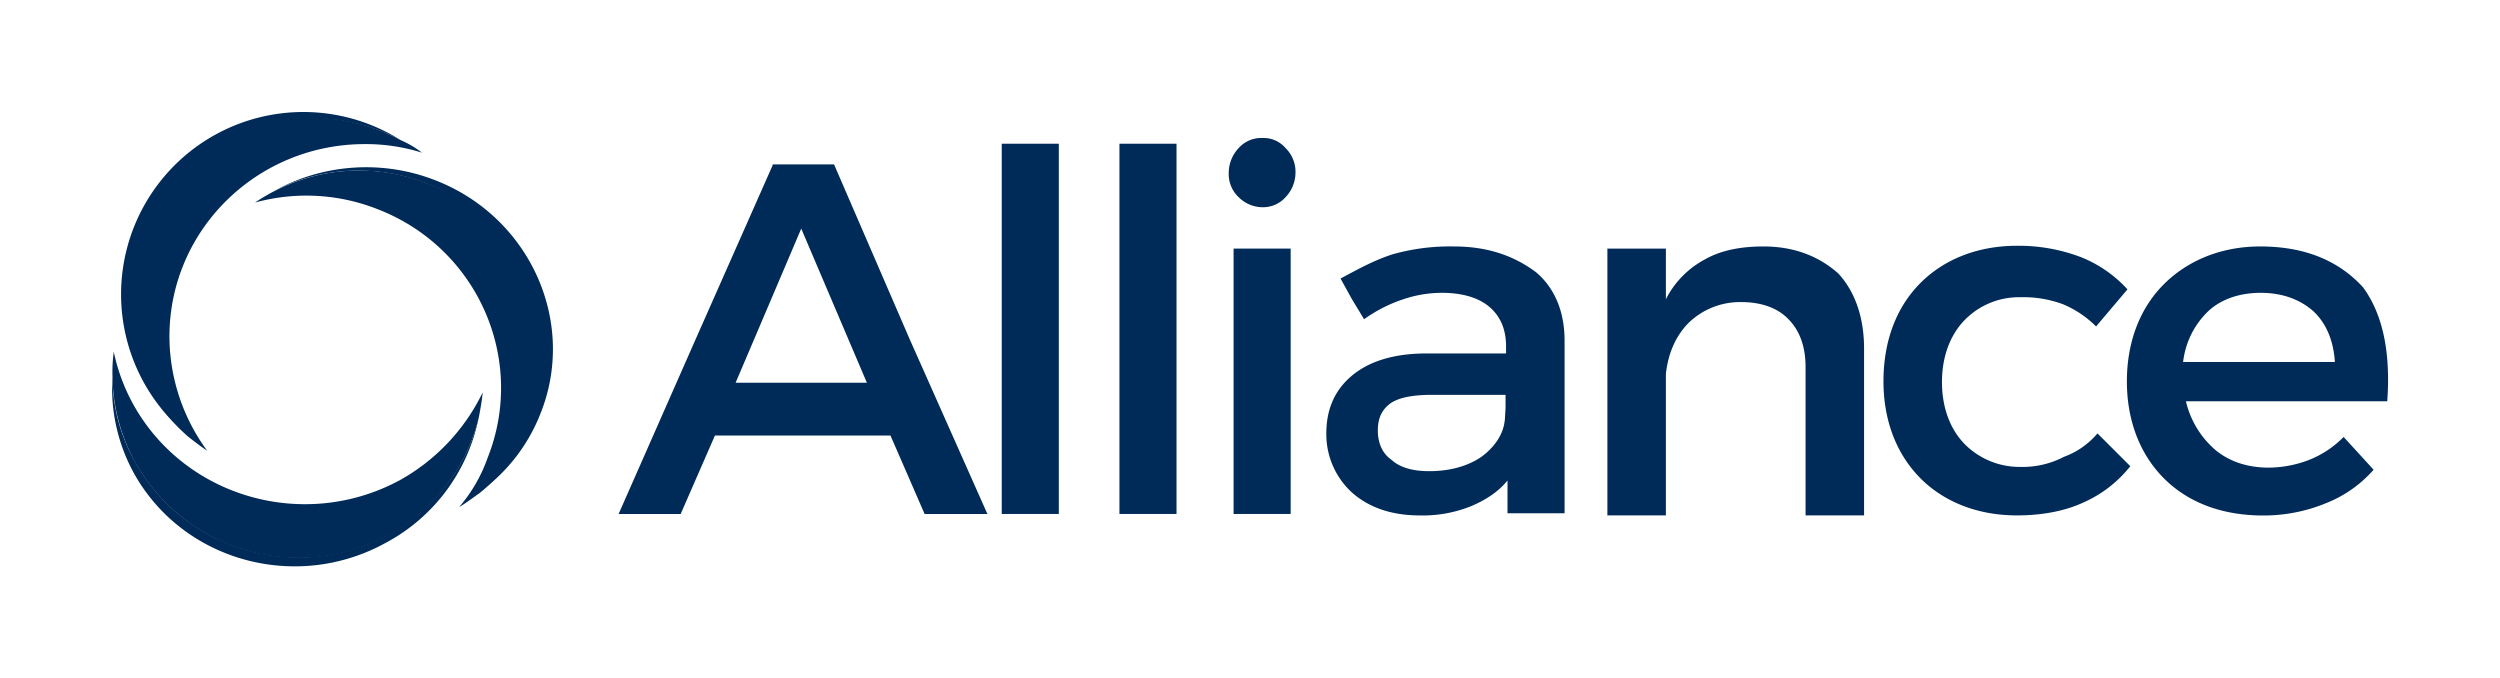 <svg id="Capa_1" data-name="Capa 1" xmlns="http://www.w3.org/2000/svg" viewBox="0 0 854.62 231.9"><defs><style>.cls-1{fill:#fcfcfc;stroke:#000;stroke-miterlimit:10;opacity:0;}.cls-2{fill:#002b59;}</style></defs><title>ALIANCE COMPLETOO</title><rect class="cls-1" x="0.5" y="0.5" width="853.62" height="230.9"/><path class="cls-2" d="M376.08,439.08l-26.34,59.5L323.4,558.33h21.22l5.85-13.41,5.86-13.41h60l5.85,13.41L428,558.33h21.47L422.9,498.58l-25.85-59.75h-21ZM363.4,513.46l11.22-26.34,11.21-26.34,11.22,26.34,11.22,26.34H363.4Z" transform="translate(-111.93 -382.63)"/><polygon class="cls-2" points="342.44 175.7 352.19 175.7 361.95 175.7 361.95 112.53 361.95 49.13 352.19 49.13 342.44 49.13 342.44 112.53 342.44 175.7"/><polygon class="cls-2" points="382.68 175.7 392.19 175.7 402.19 175.7 402.19 112.53 402.19 49.13 392.19 49.13 382.68 49.13 382.68 112.53 382.68 175.7"/><path class="cls-2" d="M543.38,429.81a10.28,10.28,0,0,0-8,3.42,12.37,12.37,0,0,0-3.41,8.53,10.79,10.79,0,0,0,3.41,8.29,11.64,11.64,0,0,0,8,3.42,10.31,10.31,0,0,0,8-3.42,12.23,12.23,0,0,0,3.41-8.29,11.37,11.37,0,0,0-3.41-8.53A9.89,9.89,0,0,0,543.38,429.81Z" transform="translate(-111.93 -382.63)"/><polygon class="cls-2" points="421.7 175.7 431.45 175.7 441.21 175.7 441.21 130.34 441.21 84.98 431.45 84.98 421.7 84.98 421.7 130.34 421.7 175.7"/><path class="cls-2" d="M609,466.88a72.13,72.13,0,0,0-21,2.68c-6.1,1.95-11.47,4.88-17.81,8.29l3.91,7.08,4.14,6.83a49.76,49.76,0,0,1,13.41-6.83,41.25,41.25,0,0,1,13.17-2.2c7.08,0,12.68,1.71,16.34,4.88s5.61,7.56,5.61,13.41v2.44H599.47c-11,0-19.51,2.68-25.36,7.56s-8.78,11.46-8.78,19.76a27,27,0,0,0,8.53,20c5.61,5.12,13.41,8.05,23.41,8.05a44.12,44.12,0,0,0,17.56-3.17c5.12-2.19,9.27-4.88,12.44-8.78v11.22h19.51v-59c0-10-3.41-18.05-9.76-23.41C629.46,470.05,620.44,466.88,609,466.88Zm17.31,59.51c-.48,4.87-3.65,9.26-8,12.43-4.64,3.17-10.73,4.88-17.81,4.88-5.61,0-10-1.22-12.92-3.9-3.17-2.2-4.64-5.85-4.64-10,0-4.39,1.47-7.32,4.64-9.51,3.17-1.95,7.8-2.68,14.14-2.68h24.88V522l-.25,4.39Z" transform="translate(-111.93 -382.63)"/><path class="cls-2" d="M714.82,466.88c-7.56,0-14.39,1.22-20,4.39a31.56,31.56,0,0,0-13.41,13.66V467.61h-20v91.21h20V510.53c.73-7.07,3.41-13.17,7.8-17.56a25.26,25.26,0,0,1,18-7.07c6.83,0,12.44,2,16.1,5.86,3.9,3.9,5.85,9.51,5.85,16.33v50.73h20V501.75c0-10.73-3.17-19.51-8.78-25.6C733.84,470.29,725.31,466.88,714.82,466.88Z" transform="translate(-111.93 -382.63)"/><path class="cls-2" d="M802.62,542.24a26.42,26.42,0,0,1-19.27-8c-4.88-5.12-7.56-12.44-7.56-21s2.68-15.86,7.56-21a25.91,25.91,0,0,1,19.27-8,38.52,38.52,0,0,1,14.63,2.43,35.14,35.14,0,0,1,11.22,7.56l5.36-6.34,5.37-6.34a43,43,0,0,0-15.86-11,59.75,59.75,0,0,0-21.94-3.9c-13.42,0-24.88,4.63-32.93,12.68S755.79,498.83,755.79,513c0,13.66,4.64,25.12,12.68,33.17S788,558.82,801.4,558.82c8.53,0,16.34-1.46,22.68-4.39A42.14,42.14,0,0,0,840.17,542l-5.61-5.61-5.61-5.6a27.22,27.22,0,0,1-11.46,8A30.41,30.41,0,0,1,802.62,542.24Z" transform="translate(-111.93 -382.63)"/><path class="cls-2" d="M884.56,466.88c-13.42,0-24.88,4.88-32.93,12.93S839,499.32,839,513s4.64,25.12,12.68,33.17,19.51,12.68,33.9,12.68A55.91,55.91,0,0,0,907,554.67a42.29,42.29,0,0,0,16.34-11.46l-5.12-5.61L913.09,532a34,34,0,0,1-11.71,7.81,39,39,0,0,1-13.9,2.68c-7.07,0-13.41-2-18.29-6.1a31.26,31.26,0,0,1-10-16.58H928c1.22-16.58-1.47-29.75-8.3-39C911.87,472.25,900.65,466.88,884.56,466.88Zm-26.34,39.51a28.57,28.57,0,0,1,8.53-17.32c4.39-4.14,10.73-6.34,18-6.34s13.41,2.2,18.05,6.34c4.39,4.15,6.83,10,7.31,17.32H858.22Z" transform="translate(-111.93 -382.63)"/><path id="E0" class="cls-2" d="M155.46,485.3a62.55,62.55,0,0,0,21.22,46.58,62.32,62.32,0,0,1,72.43-101.21,63.16,63.16,0,0,0-30.24-7.56C183.75,422.87,155.46,450.92,155.46,485.3Z" transform="translate(-111.93 -382.63)"/><path id="E1" class="cls-2" d="M256.18,434.82a64.06,64.06,0,0,0-19.51-2.93c-36.82,0-66.82,29.26-66.82,65.85a66.24,66.24,0,0,0,12.93,39c-2.19-1.46-4.39-3.17-6.58-4.88A62.53,62.53,0,0,1,155,485.3c0-34.38,28.53-62.43,63.41-62.43a63.16,63.16,0,0,1,30.24,7.56A34,34,0,0,1,256.18,434.82Z" transform="translate(-111.93 -382.63)"/><path id="E0-2" data-name="E0" class="cls-2" d="M244.72,565.29c16.34-9,27.31-23.9,31-40.73a62.15,62.15,0,0,1-31.95,43.65c-30.48,16.83-69,6.34-85.84-23.41a60.45,60.45,0,0,1-7.56-33.4,59,59,0,0,0,8,29.51C175.46,571.15,214,582.12,244.72,565.29Z" transform="translate(-111.93 -382.63)"/><path id="E1-2" data-name="E1" class="cls-2" d="M150.82,502.86a64,64,0,0,0,6.83,18.29c17.8,31.7,58.53,43.17,91,25.61a68.34,68.34,0,0,0,28.29-30c-.24,2.68-.73,5.37-1.22,8a61.82,61.82,0,0,1-31,40.73,64,64,0,0,1-86.33-24.39,62.46,62.46,0,0,1-8-29.51A52.42,52.42,0,0,1,150.82,502.86Z" transform="translate(-111.93 -382.63)"/><path id="E0-3" data-name="E0" class="cls-2" d="M257.64,445.31a63.47,63.47,0,0,0-51.7,2.44,65,65,0,0,1,54.38-3.66c32.68,12.44,49,48.53,36.34,80a60.08,60.08,0,0,1-21.22,27.07,62,62,0,0,0,18.05-24.88C306.42,494.33,290.32,458,257.64,445.31Z" transform="translate(-111.93 -382.63)"/><path id="E1-3" data-name="E1" class="cls-2" d="M268.86,556a52.39,52.39,0,0,0,9.75-16.83c13.41-33.65-3.41-71.94-37.8-85.11a66.23,66.23,0,0,0-41.7-2.19,67.22,67.22,0,0,1,7.07-4.15,63.46,63.46,0,0,1,51.7-2.44,62.22,62.22,0,0,1,36.09,81,60.31,60.31,0,0,1-18.05,24.88C273.49,552.86,271.3,554.56,268.86,556Z" transform="translate(-111.93 -382.63)"/></svg>